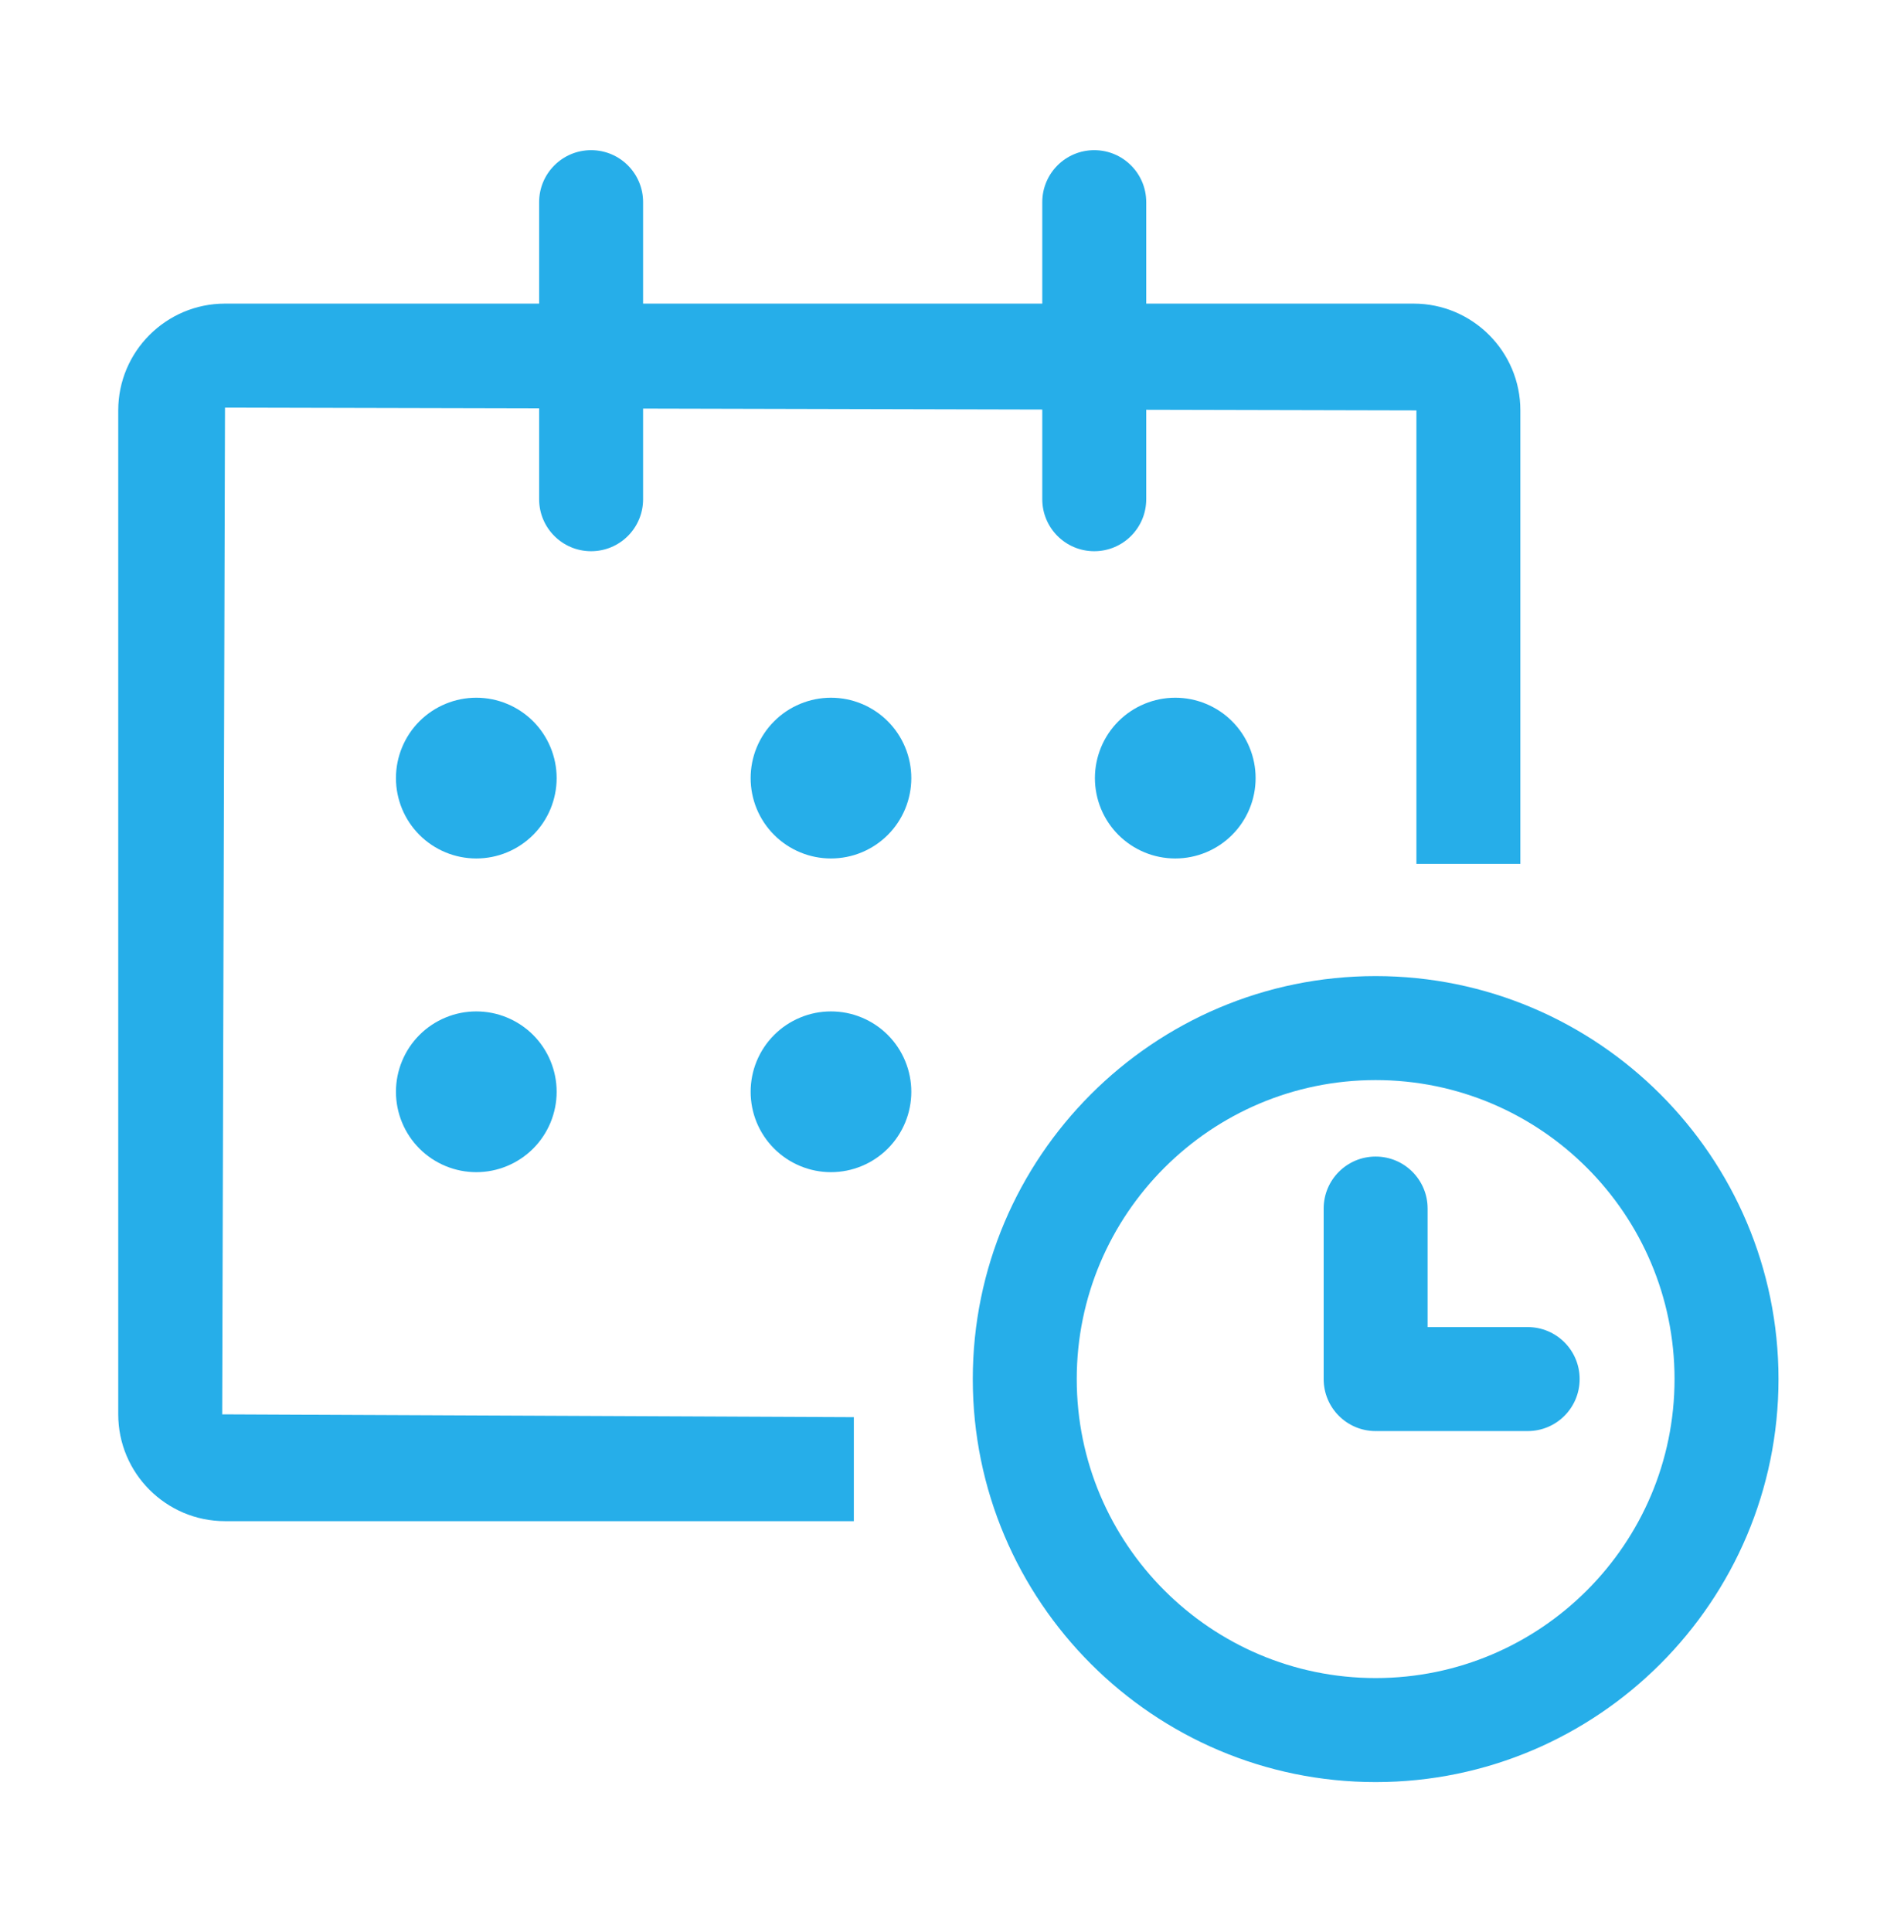<svg width="70" height="71" viewBox="0 0 70 71" fill="none" xmlns="http://www.w3.org/2000/svg">
<g id="Component 2">
<path id="Vector" d="M8.272 14.981L19.821 15.008V18.348C19.821 19.404 20.676 20.259 21.732 20.259C22.789 20.259 23.643 19.404 23.643 18.348V15.017L38.319 15.052V18.348C38.319 19.404 39.173 20.259 40.23 20.259C41.286 20.259 42.141 19.404 42.141 18.348V15.061L52.074 15.084V31.75H55.896V15.084C55.896 12.919 54.136 11.159 51.971 11.159H42.141V7.43C42.141 6.375 41.286 5.519 40.23 5.519C39.173 5.519 38.319 6.375 38.319 7.43V11.159H23.643V7.43C23.643 6.375 22.789 5.519 21.732 5.519C20.676 5.519 19.821 6.375 19.821 7.43V11.159H8.272C6.107 11.159 4.347 12.919 4.347 15.084V51.982C4.347 54.147 6.107 55.908 8.272 55.908H31.391V52.086L8.169 51.982L8.272 14.981Z" fill="#26AEE9"/>
<path id="Vector_2" d="M14.557 28.598C14.557 28.986 14.633 29.37 14.782 29.729C14.93 30.087 15.148 30.413 15.422 30.687C15.696 30.961 16.022 31.179 16.38 31.327C16.739 31.476 17.123 31.552 17.511 31.552C17.899 31.552 18.283 31.476 18.641 31.327C19 31.179 19.325 30.961 19.6 30.687C19.874 30.413 20.091 30.087 20.24 29.729C20.388 29.37 20.465 28.986 20.465 28.598C20.465 28.21 20.388 27.826 20.24 27.468C20.091 27.109 19.874 26.783 19.6 26.509C19.325 26.235 19 26.017 18.641 25.869C18.283 25.72 17.899 25.644 17.511 25.644C17.123 25.644 16.739 25.72 16.38 25.869C16.022 26.017 15.696 26.235 15.422 26.509C15.148 26.783 14.93 27.109 14.782 27.468C14.633 27.826 14.557 28.21 14.557 28.598Z" fill="#26AEE9"/>
<path id="Vector_3" d="M27.597 28.598C27.597 28.986 27.673 29.37 27.821 29.729C27.97 30.087 28.187 30.413 28.462 30.687C28.736 30.961 29.062 31.179 29.42 31.327C29.778 31.476 30.163 31.552 30.55 31.552C30.938 31.552 31.323 31.476 31.681 31.327C32.039 31.179 32.365 30.961 32.639 30.687C32.913 30.413 33.131 30.087 33.279 29.729C33.428 29.37 33.504 28.986 33.504 28.598C33.504 28.21 33.428 27.826 33.279 27.468C33.131 27.109 32.913 26.783 32.639 26.509C32.365 26.235 32.039 26.017 31.681 25.869C31.323 25.72 30.938 25.644 30.55 25.644C30.163 25.644 29.778 25.72 29.42 25.869C29.062 26.017 28.736 26.235 28.462 26.509C28.187 26.783 27.97 27.109 27.821 27.468C27.673 27.826 27.597 28.21 27.597 28.598Z" fill="#26AEE9"/>
<path id="Vector_4" d="M40.254 28.598C40.254 28.986 40.331 29.37 40.479 29.729C40.627 30.087 40.845 30.413 41.119 30.687C41.394 30.961 41.719 31.179 42.078 31.327C42.436 31.476 42.82 31.552 43.208 31.552C43.596 31.552 43.98 31.476 44.339 31.327C44.697 31.179 45.023 30.961 45.297 30.687C45.571 30.413 45.789 30.087 45.937 29.729C46.086 29.37 46.162 28.986 46.162 28.598C46.162 28.21 46.086 27.826 45.937 27.468C45.789 27.109 45.571 26.783 45.297 26.509C45.023 26.235 44.697 26.017 44.339 25.869C43.98 25.72 43.596 25.644 43.208 25.644C42.82 25.644 42.436 25.72 42.078 25.869C41.719 26.017 41.394 26.235 41.119 26.509C40.845 26.783 40.627 27.109 40.479 27.468C40.331 27.826 40.254 28.21 40.254 28.598Z" fill="#26AEE9"/>
<path id="Vector_5" d="M14.557 40.127C14.557 40.515 14.633 40.899 14.782 41.258C14.93 41.616 15.148 41.942 15.422 42.216C15.696 42.49 16.022 42.708 16.38 42.856C16.739 43.005 17.123 43.081 17.511 43.081C17.899 43.081 18.283 43.005 18.641 42.856C19 42.708 19.325 42.49 19.6 42.216C19.874 41.942 20.091 41.616 20.24 41.258C20.388 40.899 20.465 40.515 20.465 40.127C20.465 39.739 20.388 39.355 20.24 38.997C20.091 38.638 19.874 38.312 19.6 38.038C19.325 37.764 19 37.546 18.641 37.398C18.283 37.249 17.899 37.173 17.511 37.173C17.123 37.173 16.739 37.249 16.38 37.398C16.022 37.546 15.696 37.764 15.422 38.038C15.148 38.312 14.93 38.638 14.782 38.997C14.633 39.355 14.557 39.739 14.557 40.127Z" fill="#26AEE9"/>
<path id="Vector_6" d="M27.597 40.127C27.597 40.515 27.673 40.899 27.821 41.258C27.97 41.616 28.187 41.942 28.462 42.216C28.736 42.49 29.062 42.708 29.42 42.856C29.778 43.005 30.163 43.081 30.55 43.081C30.938 43.081 31.323 43.005 31.681 42.856C32.039 42.708 32.365 42.49 32.639 42.216C32.913 41.942 33.131 41.616 33.279 41.258C33.428 40.899 33.504 40.515 33.504 40.127C33.504 39.739 33.428 39.355 33.279 38.997C33.131 38.638 32.913 38.312 32.639 38.038C32.365 37.764 32.039 37.546 31.681 37.398C31.323 37.249 30.938 37.173 30.55 37.173C30.163 37.173 29.778 37.249 29.42 37.398C29.062 37.546 28.736 37.764 28.462 38.038C28.187 38.312 27.97 38.638 27.821 38.997C27.673 39.355 27.597 39.739 27.597 40.127Z" fill="#26AEE9"/>
<path id="Vector_7" d="M50.575 35.875C42.408 35.875 35.764 42.519 35.764 50.686C35.764 58.853 42.408 65.498 50.575 65.498C58.742 65.498 65.386 58.853 65.386 50.686C65.386 42.519 58.742 35.875 50.575 35.875ZM50.575 61.675C44.515 61.675 39.586 56.746 39.586 50.686C39.586 44.626 44.515 39.697 50.575 39.697C56.635 39.697 61.564 44.626 61.564 50.686C61.564 56.746 56.635 61.675 50.575 61.675Z" fill="#26AEE9"/>
<path id="Vector_8" d="M56.164 48.775H52.486V44.419C52.486 43.363 51.631 42.508 50.575 42.508C49.518 42.508 48.664 43.363 48.664 44.419V50.686C48.664 51.742 49.518 52.597 50.575 52.597C50.589 52.597 50.603 52.597 50.618 52.596C50.632 52.596 50.646 52.597 50.66 52.597H56.164C57.221 52.597 58.075 51.742 58.075 50.686C58.076 49.63 57.221 48.775 56.164 48.775Z" fill="#26AEE9"/>
</g>
</svg>
